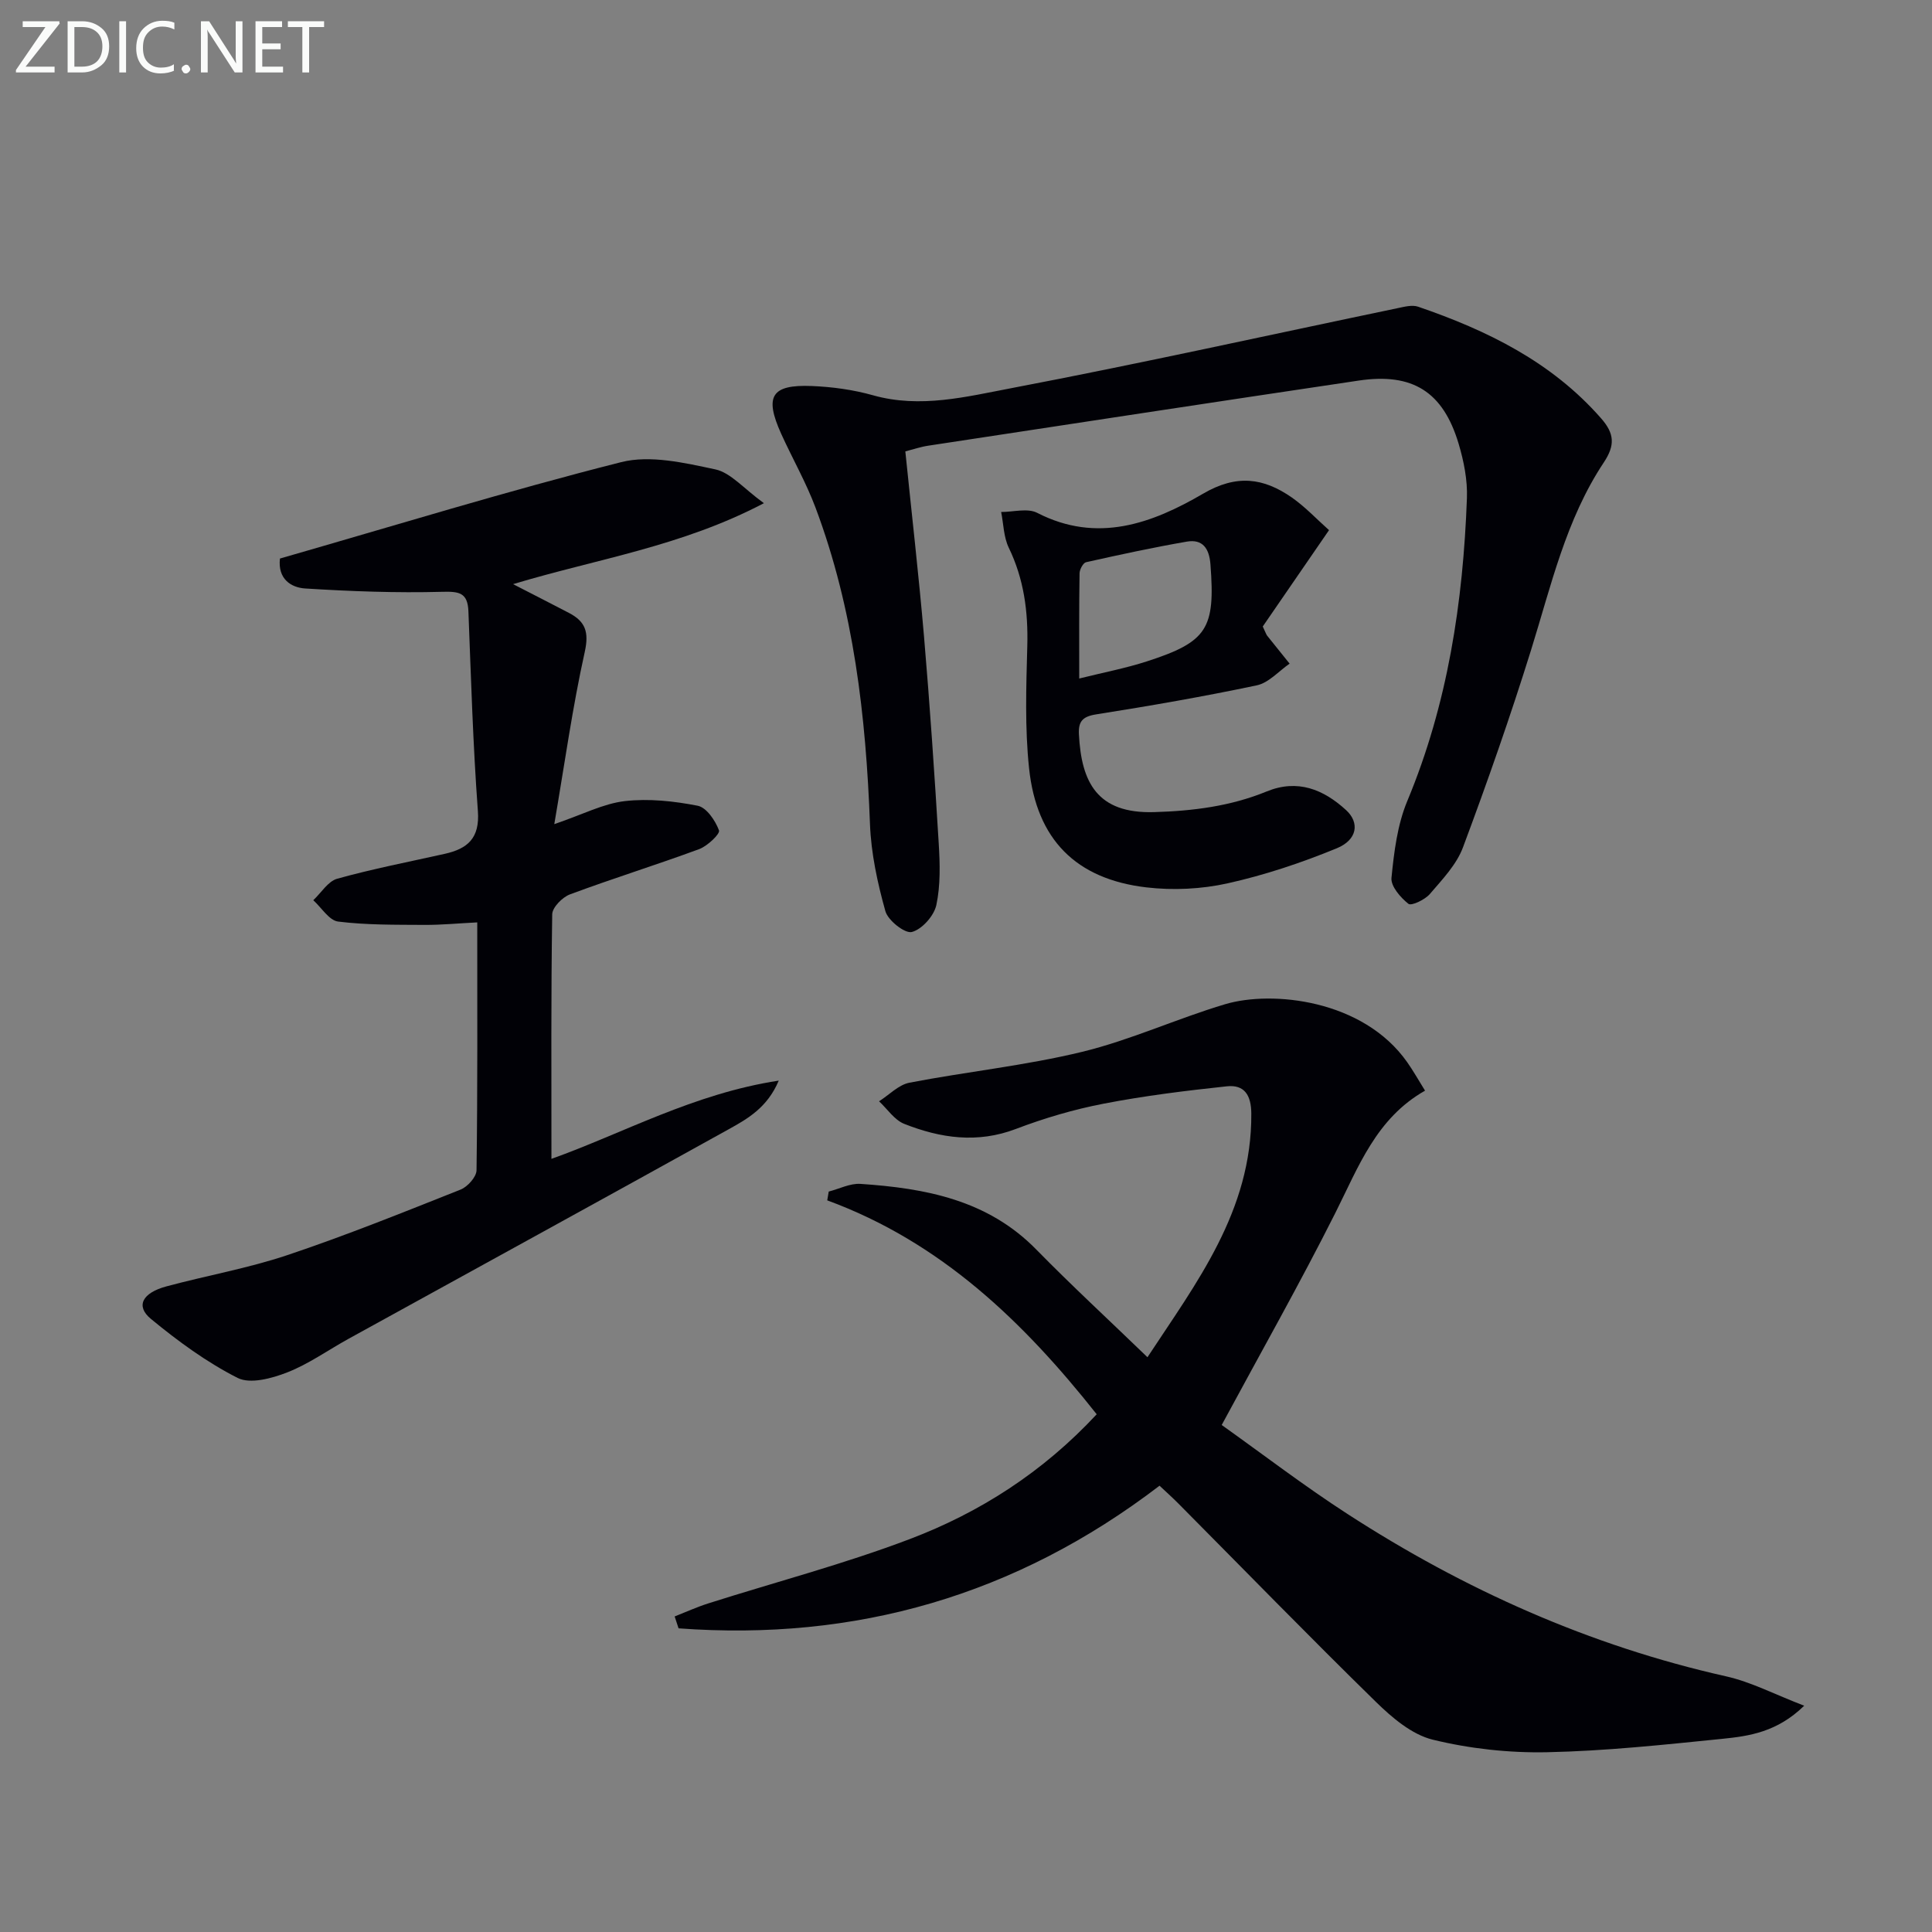 <svg enable-background="new 0 0 400 400" viewBox="0 0 400 400" xmlns="http://www.w3.org/2000/svg"><rect x="0" y="0" width="400" height="400" fill="#808080" stroke="none"/><path d="m295.04 225.81c-10.13 5.73-13.8 15.83-18.59 25.35-7.31 14.54-15.34 28.72-23.51 43.87 8.49 6.04 17.03 12.59 26.04 18.42 24.19 15.66 50.14 27.28 78.39 33.62 5.18 1.16 10.04 3.73 16.17 6.08-5.61 5.47-11.38 6.29-16.99 6.86-12.06 1.22-24.16 2.52-36.26 2.77-7.89.16-16-.73-23.66-2.6-4.32-1.06-8.42-4.55-11.76-7.82-13.81-13.51-27.29-27.36-40.9-41.07-1.27-1.28-2.62-2.48-3.9-3.69-29.82 22.8-63.02 32.23-99.58 29.53-.27-.82-.54-1.64-.81-2.46 2.31-.91 4.59-1.95 6.95-2.7 13.91-4.42 28.08-8.14 41.7-13.31 14.55-5.52 27.59-13.87 38.73-25.85-15.17-19.17-32.24-35.63-55.79-44.29.1-.61.21-1.21.31-1.82 2.19-.56 4.42-1.73 6.56-1.59 13.44.9 26.33 3.3 36.4 13.58 7.32 7.47 15.01 14.56 23.03 22.31 10.08-15.35 21.62-30.26 21.5-50.43-.02-3.81-1.41-6.05-5.07-5.66-8.53.91-17.06 1.96-25.48 3.59-6.17 1.19-12.29 2.99-18.17 5.23-8 3.05-15.64 1.92-23.15-1.05-2.03-.81-3.48-3.07-5.2-4.67 2.09-1.32 4.03-3.41 6.29-3.85 11.89-2.29 24.02-3.54 35.76-6.39 10.07-2.45 19.64-6.89 29.61-9.86 9.68-2.89 28.56-.98 37.68 12 1.23 1.74 2.28 3.61 3.7 5.9z" fill="#010106"/><path d="m57.96 115.64c23.72-6.81 47.04-13.99 70.65-19.96 6.02-1.52 13.13.15 19.49 1.5 3.18.68 5.82 3.93 10.06 7-17.11 8.98-34.56 11.52-51.93 16.76 4.21 2.17 7.9 4.04 11.57 5.96 3.37 1.76 4.19 3.91 3.27 8.06-2.54 11.44-4.15 23.08-6.31 35.67 5.93-2.02 10.17-4.26 14.61-4.77 4.95-.57 10.16 0 15.08.96 1.82.36 3.65 3.06 4.41 5.1.27.72-2.39 3.24-4.1 3.88-8.86 3.27-17.89 6.07-26.75 9.37-1.57.58-3.65 2.69-3.68 4.12-.26 16.79-.16 33.59-.16 50.64 14.77-5.27 29.45-13.51 47.06-16.2-2.38 5.63-6.5 7.93-10.45 10.12-26.17 14.52-52.42 28.9-78.63 43.34-4.23 2.33-8.23 5.21-12.68 6.95-3.17 1.24-7.65 2.46-10.26 1.15-6.42-3.25-12.38-7.62-17.97-12.23-3.2-2.64-1.8-5.38 3.22-6.73 8.32-2.24 16.88-3.74 25.03-6.47 12.11-4.06 23.99-8.85 35.87-13.57 1.45-.58 3.28-2.61 3.3-4 .23-16.81.15-33.63.15-51.32-3.85.19-7.41.54-10.96.52-5.95-.04-11.95.04-17.84-.69-1.87-.23-3.44-2.88-5.15-4.42 1.64-1.53 3.04-3.91 4.95-4.45 7.33-2.04 14.83-3.49 22.26-5.15 4.74-1.06 7.29-3.23 6.87-8.86-1.02-13.76-1.42-27.56-1.96-41.35-.15-3.9-1.93-4.14-5.49-4.04-9.42.25-18.87-.1-28.28-.69-2.94-.18-5.74-1.96-5.25-6.2z" fill="#010106"/><path d="m187.44 93.46c1.32 12.96 2.78 25.64 3.87 38.34 1.21 14.24 2.18 28.51 3.04 42.77.26 4.26.39 8.69-.49 12.81-.48 2.23-2.97 5.03-5.07 5.58-1.44.37-4.94-2.39-5.48-4.31-1.64-5.86-2.96-11.97-3.19-18.03-.84-22.36-3.35-44.39-11.26-65.48-1.97-5.26-4.8-10.2-7.13-15.34-3.5-7.76-2.04-10.21 6.31-9.88 4.28.17 8.64.77 12.75 1.93 9.76 2.74 19.3.28 28.62-1.49 26.72-5.09 53.28-11 79.91-16.55 1.4-.29 3.04-.74 4.29-.31 14.31 4.91 27.63 11.42 37.87 23.1 2.76 3.14 2.96 5.55.56 9.16-7.84 11.8-10.9 25.51-15.05 38.82-4.28 13.74-9.05 27.35-14.09 40.84-1.34 3.6-4.3 6.68-6.87 9.68-1.01 1.18-3.82 2.51-4.43 2.03-1.64-1.3-3.68-3.65-3.51-5.38.53-5.37 1.22-10.98 3.27-15.9 8.39-20.12 11.56-41.18 12.35-62.72.14-3.74-.64-7.65-1.72-11.27-3.22-10.76-9.53-14.72-20.66-13.07-29.71 4.42-59.41 8.96-89.11 13.48-1.59.23-3.15.77-4.78 1.19z" fill="#010106"/><path d="m275.16 109.76c-4.91 7.14-9.47 13.78-13.72 19.95.63 1.32.71 1.65.91 1.9 1.54 1.94 3.1 3.86 4.65 5.79-2.25 1.55-4.31 3.96-6.78 4.49-11.04 2.33-22.16 4.26-33.31 6.02-2.83.45-3.67 1.51-3.53 4.14.51 9.9 3.76 16.44 15.57 16.09 8.1-.24 15.83-1.22 23.31-4.28 6.38-2.61 11.74-.44 16.44 3.87 2.82 2.59 2.35 6.14-1.94 7.9-7.3 3-14.89 5.54-22.58 7.25-5.43 1.21-11.33 1.49-16.86.84-14.56-1.72-22.7-9.91-24.26-24.64-.89-8.36-.6-16.89-.37-25.33.19-7.12-.69-13.85-3.83-20.34-1.07-2.21-1.09-4.92-1.58-7.41 2.51.01 5.47-.85 7.46.18 12.44 6.4 23.82 2.18 34.35-3.97 6.94-4.06 12.5-3.28 18.35.78 2.81 1.96 5.2 4.53 7.72 6.77zm-51.72 30.72c5.09-1.27 9.62-2.13 13.98-3.54 12.58-4.07 14.21-6.77 13.19-20.1-.25-3.24-1.57-5.28-4.91-4.7-6.98 1.21-13.92 2.71-20.84 4.26-.61.14-1.34 1.5-1.35 2.31-.11 6.95-.07 13.9-.07 21.77z" fill="#010106"/><g fill="#fafbfa"><path d="m12.4 4.8-7.1 9h6v1.2h-8v-.5l6.1-8.9h-4.7v-1.2h7.6v.4z"/><path d="m14 14v-9.6h3c1.6 0 2.9.5 4 1.4s1.6 2.2 1.6 3.8-.5 3-1.6 3.9-2.4 1.5-4 1.5h-3zm1.4-8.4v8.2h1.6c1.3 0 2.4-.4 3.1-1.1s1.1-1.8 1.1-3.1-.4-2.3-1.2-3-1.8-1-3.1-1z"/><path d="m26.1 4.4v10.6h-1.4v-10.6z"/><path d="m36.1 14.6c-.8.4-1.8.6-2.9.6-1.5 0-2.7-.5-3.6-1.4s-1.4-2.2-1.4-3.8c0-1.7.5-3.1 1.5-4.1s2.3-1.6 3.9-1.6c1 0 1.8.1 2.5.4v1.4c-.8-.4-1.6-.6-2.5-.6-1.2 0-2.1.4-2.9 1.2s-1.1 1.8-1.1 3.2c0 1.3.3 2.3 1 3s1.6 1.1 2.7 1.1c1 0 2-.2 2.7-.7v1.3z"/><path d="m37.6 14.3c0-.2.1-.5.3-.6s.4-.3.6-.3c.3 0 .5.1.6.3s.3.4.3.6-.1.4-.3.6-.4.3-.6.3c-.3 0-.5-.1-.6-.3s-.3-.4-.3-.6z"/><path d="m50.2 15h-1.6l-5.3-8.2c-.2-.2-.3-.5-.4-.7 0 .2.1.7.1 1.5v7.4h-1.4v-10.6h1.7l5.2 8.1c.2.4.4.6.4.7 0-.3-.1-.8-.1-1.5v-7.3h1.4z"/><path d="m58.6 15h-5.7v-10.6h5.5v1.2h-4.1v3.4h3.8v1.2h-3.8v3.6h4.3z"/><path d="m67.1 5.6h-3.1v9.4h-1.4v-9.4h-3v-1.2h7.5z"/></g></svg>